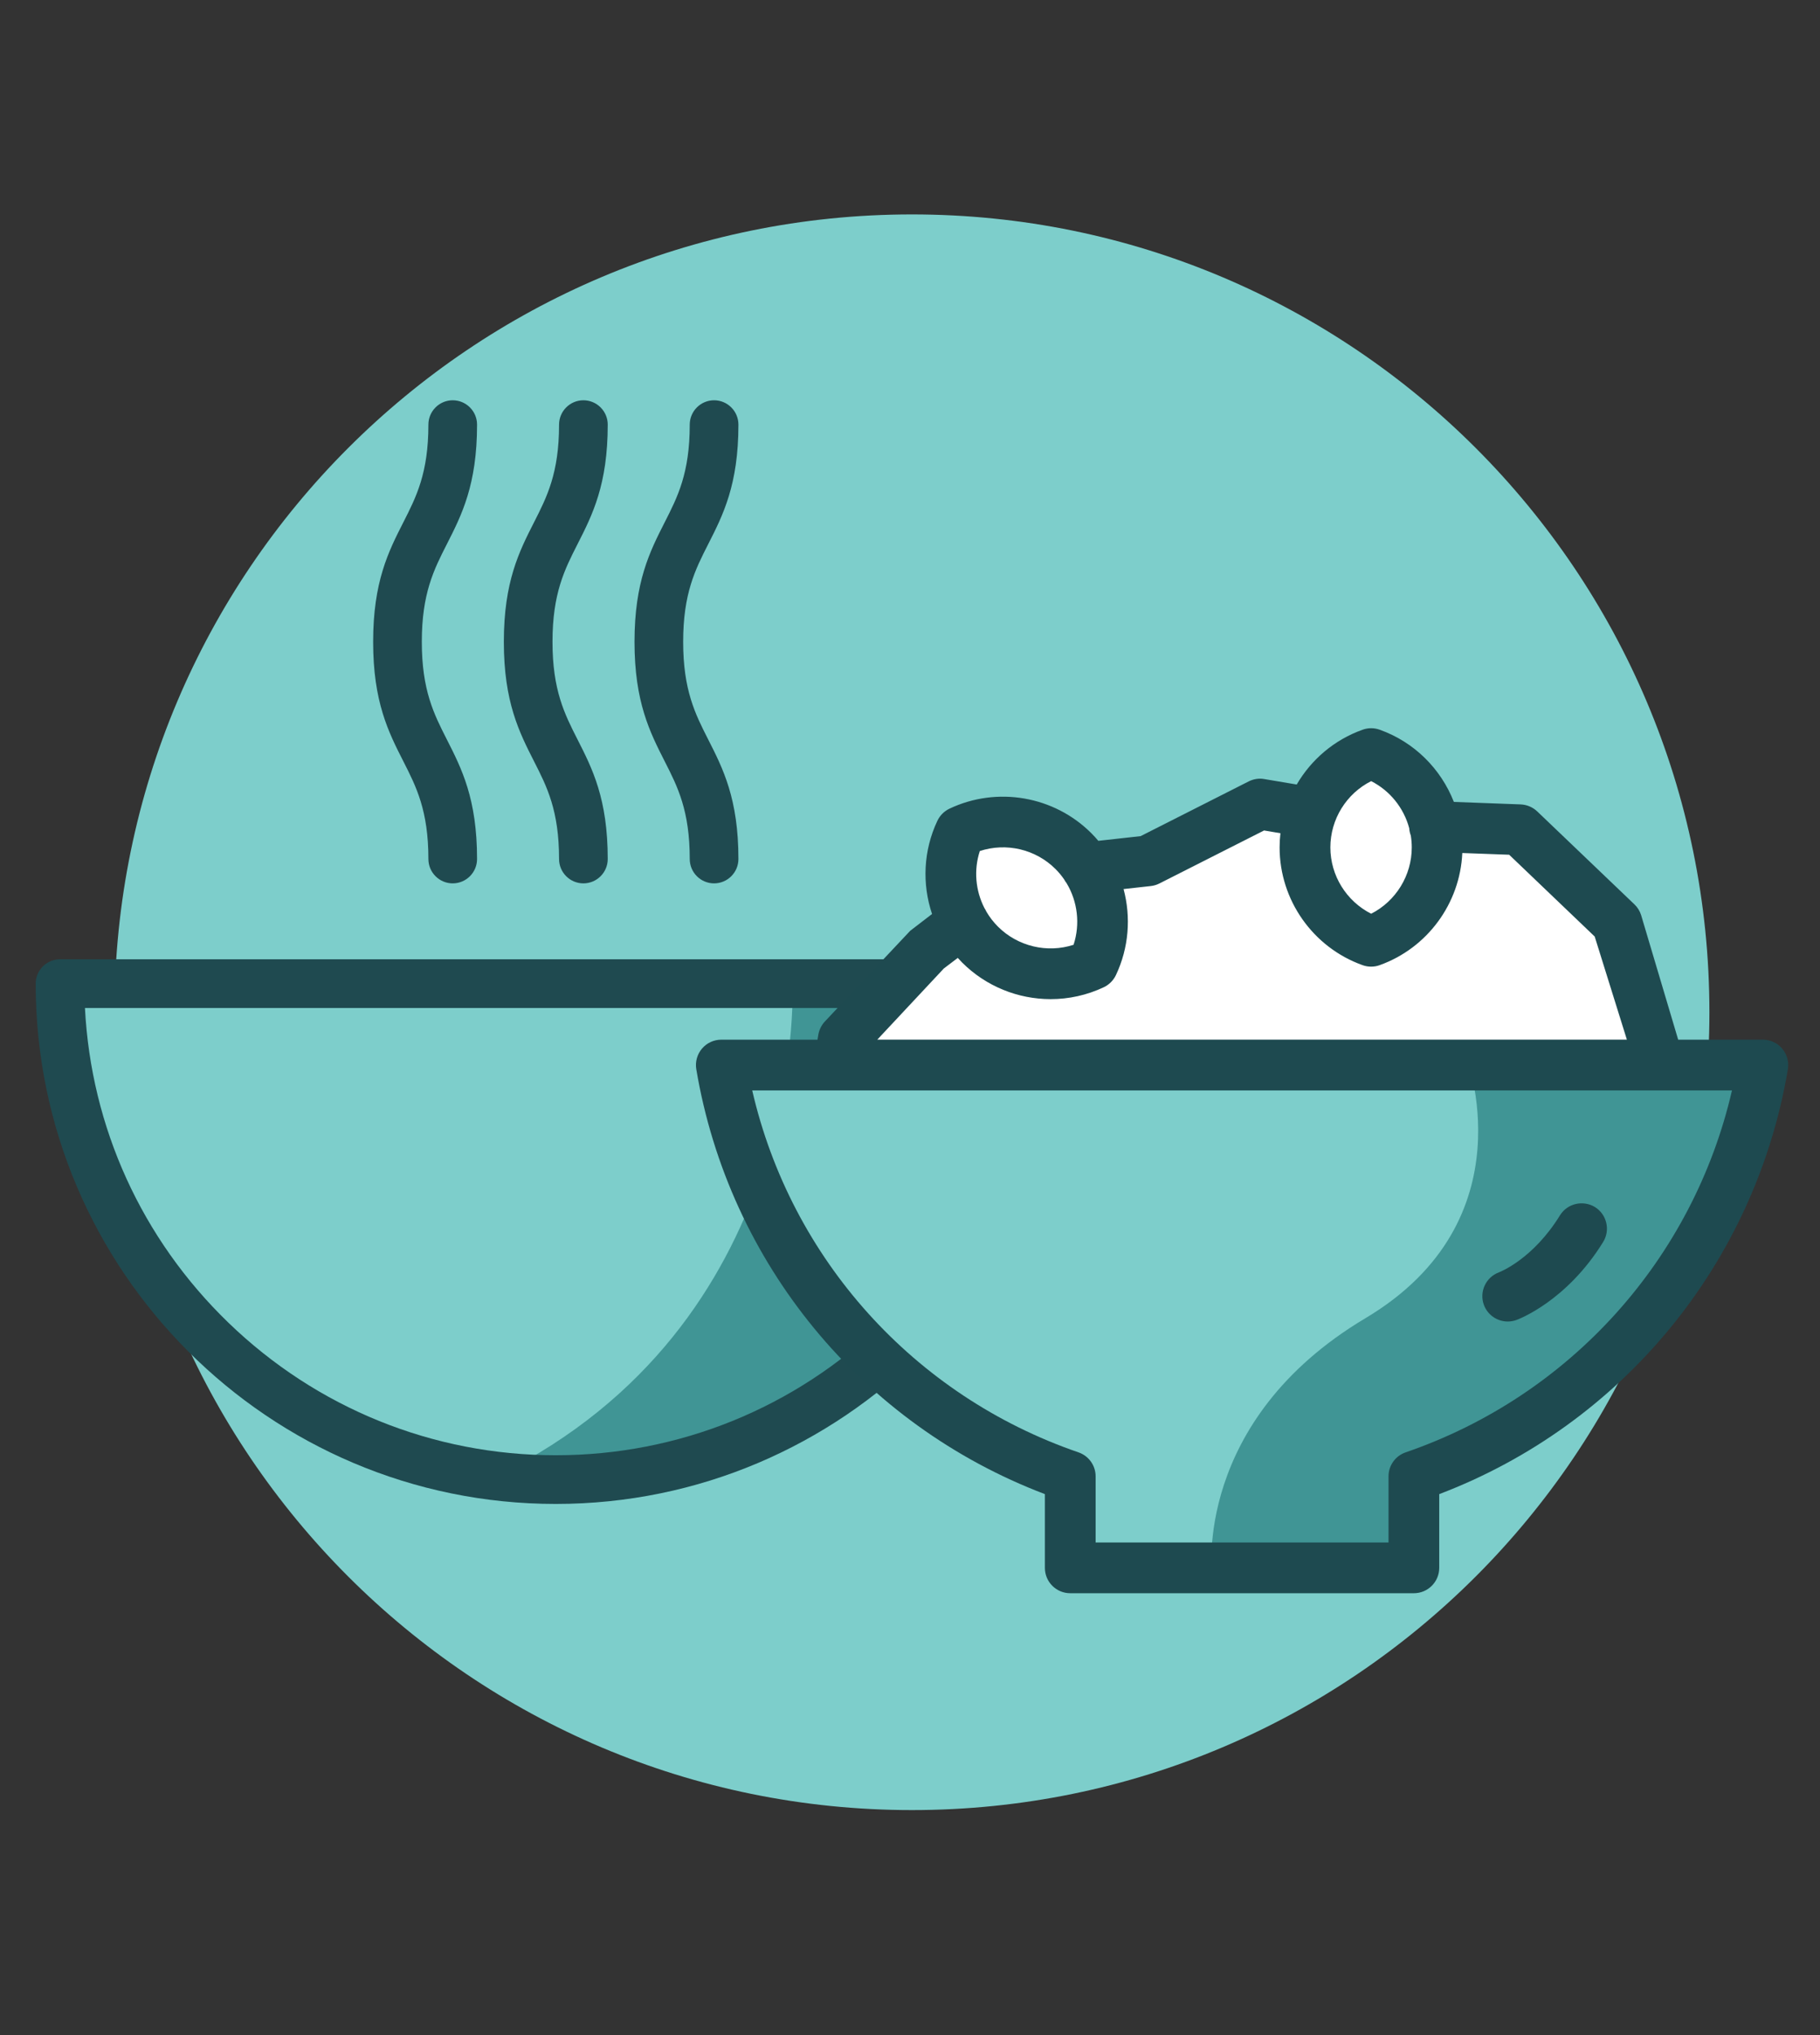<?xml version="1.0" encoding="utf-8"?>
<svg xmlns="http://www.w3.org/2000/svg" width="102" height="114" viewBox="0 0 102 114" fill="none">
<rect x="0" y="0" width="102" height="114" fill="#333333" stroke="none"/>
<path d="M51.109 101.396C75.793 101.396 95.802 81.387 95.802 56.704C95.802 32.021 75.793 12.011 51.109 12.011C26.427 12.011 6.417 32.021 6.417 56.704C6.417 81.387 26.427 101.396 51.109 101.396Z" fill="#7DCECB"/>
<path d="M19.278 56.463L4.006 54.818C4.006 54.818 2.459 56.868 4.006 61.05C5.554 65.232 12.609 77.576 12.609 77.576L19.278 70.697V56.464V56.463Z" fill="#7DCECB"/>
<path d="M44.016 90.985L44.014 90.96C44.009 90.895 44.003 90.831 44.002 90.765" fill="url(#paint0_linear_23316_3154)"/>
<path d="M34.06 23.786C34.06 23.035 33.448 22.422 32.696 22.422C31.944 22.422 31.332 23.035 31.332 23.786C31.332 26.502 30.652 27.837 29.932 29.252C29.099 30.89 28.237 32.584 28.237 35.953C28.237 39.321 29.099 41.015 29.933 42.655C30.653 44.069 31.332 45.405 31.332 48.12C31.332 48.872 31.944 49.484 32.696 49.484C33.448 49.484 34.06 48.872 34.06 48.12C34.06 44.751 33.198 43.057 32.363 41.417C31.644 40.003 30.964 38.667 30.964 35.953C30.964 33.238 31.644 31.902 32.364 30.487C33.198 28.849 34.06 27.154 34.06 23.785V23.786Z" fill="#1F4A50"/>
<path d="M38.287 35.953C38.287 33.238 38.968 31.903 39.688 30.487C40.522 28.849 41.384 27.154 41.384 23.786C41.384 23.035 40.772 22.422 40.02 22.422C39.268 22.422 38.656 23.035 38.656 23.786C38.656 26.501 37.976 27.836 37.255 29.252C36.422 30.89 35.56 32.584 35.56 35.953C35.56 39.321 36.422 41.015 37.256 42.655C37.976 44.07 38.656 45.406 38.656 48.12C38.656 48.872 39.268 49.484 40.02 49.484C40.772 49.484 41.384 48.872 41.384 48.12C41.384 44.75 40.521 43.056 39.685 41.414C38.967 40 38.287 38.665 38.287 35.953Z" fill="#1F4A50"/>
<path d="M26.736 23.786C26.736 23.035 26.124 22.422 25.372 22.422C24.621 22.422 24.009 23.035 24.009 23.786C24.009 26.501 23.328 27.836 22.608 29.252C21.774 30.89 20.912 32.584 20.912 35.953C20.912 39.321 21.774 41.015 22.609 42.655C23.328 44.07 24.009 45.406 24.009 48.12C24.009 48.872 24.621 49.484 25.372 49.484C26.124 49.484 26.736 48.872 26.736 48.12C26.736 44.75 25.873 43.056 25.038 41.414C24.319 40 23.64 38.665 23.64 35.953C23.64 33.24 24.32 31.903 25.041 30.487C25.875 28.849 26.736 27.154 26.736 23.786Z" fill="#1F4A50"/>
<path d="M44.409 54.817C44.409 54.817 45.455 72.792 29.45 81.832L33.135 83.165C33.135 83.165 47.241 81.536 52.589 72.778C57.938 64.021 58.713 54.817 58.713 54.817H44.409Z" fill="#409595"/>
<path d="M58.931 53.736H3.364C2.612 53.736 2 54.348 2 55.1C2 71.172 15.076 84.247 31.147 84.247C47.218 84.247 60.294 71.171 60.294 55.1C60.294 54.348 59.682 53.736 58.93 53.736H58.931ZM57.533 56.464C57.191 63.154 54.349 69.398 49.502 74.085C44.545 78.879 38.026 81.519 31.147 81.519C24.268 81.519 17.75 78.879 12.792 74.085C7.945 69.398 5.104 63.154 4.761 56.464H57.532H57.533Z" fill="#1F4A50"/>
<path d="M49.125 68.879C48.589 69.107 47.947 68.988 47.527 68.539C46.997 67.965 47.028 67.074 47.593 66.539C47.655 66.479 49.067 65.089 49.493 62.257C49.612 61.48 50.342 60.955 51.113 61.065C51.888 61.184 52.421 61.908 52.305 62.684C51.717 66.55 49.626 68.531 49.537 68.614C49.41 68.728 49.274 68.816 49.125 68.879Z" fill="#1E4A50"/>
<path d="M88.552 49.384L91.178 53.65L92.729 59.597L84.019 59.249L88.552 49.384Z" fill="#7ECECB"/>
<path d="M46.689 59.597L53.178 51.694L53.711 46.521H57.54L61.355 48.166L67.043 47.467L70.172 45.028H72.909L76.838 42.184L80.375 43.757V46.895L84.819 46.521L90.383 51.185L93.351 59.782L46.689 59.597Z" fill="white"/>
<path d="M41.07 59.661L98.137 59.738C98.137 59.738 94.671 72.487 91.668 75.27C88.666 78.054 79.383 82.847 79.383 82.847L78.576 88.138L59.468 87.826L59.802 83.279L46.036 72.608L40.426 60.789L41.07 59.662V59.661Z" fill="#7DCECB"/>
<path d="M84.765 74.09C84.19 74.09 83.65 73.734 83.444 73.162C83.181 72.436 83.554 71.635 84.277 71.369C84.376 71.331 86.254 70.58 87.783 68.099C88.189 67.439 89.055 67.232 89.715 67.64C90.375 68.048 90.581 68.912 90.174 69.572C88.094 72.947 85.356 73.965 85.241 74.007C85.083 74.063 84.922 74.091 84.765 74.091V74.09Z" fill="#70C499"/>
<path d="M82.142 59.084C82.142 59.084 85.769 68.335 76.526 73.841C66.844 79.609 67.925 88.174 67.925 88.174L79.335 88.068L79.385 82.846L91.669 75.269L99.354 60.118L82.144 59.083L82.142 59.084Z" fill="#409595"/>
<path d="M84.498 74.028C83.915 74.028 83.371 73.667 83.16 73.089C82.897 72.354 83.274 71.547 84.003 71.275C84.083 71.244 85.927 70.517 87.428 68.078C87.842 67.41 88.718 67.213 89.385 67.614C90.051 68.028 90.259 68.902 89.848 69.571C87.795 72.899 85.094 73.903 84.981 73.945C84.82 74 84.659 74.028 84.498 74.028Z" fill="#1E4A50"/>
<path d="M99.883 58.743C99.615 58.424 99.217 58.24 98.798 58.24H94.052L91.976 51.266C91.904 51.036 91.777 50.828 91.602 50.662L86.155 45.456C85.902 45.215 85.572 45.075 85.225 45.061L81.48 44.921C80.756 43.069 79.261 41.566 77.321 40.876C77.01 40.765 76.677 40.765 76.367 40.876C74.778 41.442 73.487 42.55 72.673 43.947L70.856 43.641C70.556 43.585 70.248 43.638 69.978 43.774L63.925 46.838L61.555 47.101C61.431 46.955 61.301 46.812 61.164 46.675C59.077 44.589 55.883 44.036 53.213 45.299C52.916 45.441 52.678 45.679 52.536 45.976C51.747 47.642 51.67 49.518 52.236 51.199L51.013 52.139L46.228 57.222C46.036 57.428 45.91 57.686 45.862 57.963L45.816 58.24H40.425C40.006 58.24 39.609 58.424 39.34 58.743C39.071 59.061 38.954 59.484 39.023 59.897C40.852 70.765 48.295 79.795 58.56 83.697V87.827C58.56 88.613 59.196 89.248 59.981 89.248H79.238C80.024 89.248 80.66 88.613 80.66 87.827V83.697C90.922 79.795 98.368 70.765 100.2 59.897C100.269 59.484 100.153 59.062 99.883 58.743ZM76.845 43.757C77.901 44.293 78.674 45.259 78.978 46.393C78.987 46.537 79.018 46.676 79.067 46.805C79.102 47.023 79.121 47.245 79.121 47.47C79.121 49.049 78.224 50.484 76.846 51.185C75.459 50.483 74.559 49.049 74.559 47.47C74.559 45.891 75.458 44.455 76.846 43.756L76.845 43.757ZM54.913 47.672C56.395 47.189 58.04 47.567 59.156 48.682C59.335 48.861 59.496 49.055 59.637 49.26C59.678 49.337 59.724 49.408 59.777 49.475C60.395 50.505 60.545 51.769 60.167 52.925C58.694 53.403 57.047 53.022 55.929 51.907C55.673 51.651 55.456 51.367 55.279 51.064C55.25 50.998 55.215 50.933 55.173 50.871C54.669 49.891 54.566 48.735 54.913 47.673V47.672ZM52.906 54.244L53.677 53.66C53.756 53.747 53.836 53.833 53.919 53.916C55.263 55.259 57.06 55.969 58.883 55.969C59.896 55.969 60.912 55.75 61.863 55.301C62.161 55.159 62.399 54.92 62.54 54.624C63.268 53.086 63.391 51.376 62.969 49.803L64.492 49.634C64.661 49.615 64.824 49.568 64.977 49.49L70.843 46.521L71.76 46.675C71.73 46.937 71.714 47.202 71.714 47.47C71.714 50.42 73.582 53.072 76.365 54.066C76.517 54.122 76.682 54.149 76.843 54.149C77.004 54.149 77.168 54.122 77.32 54.066C79.996 53.108 81.826 50.61 81.953 47.784L84.58 47.88L89.373 52.462L91.177 58.239H49.166L52.904 54.243L52.906 54.244ZM78.779 81.357C78.204 81.554 77.818 82.093 77.818 82.7V86.406H61.403V82.7C61.403 82.093 61.017 81.554 60.442 81.357C51.207 78.185 44.326 70.506 42.157 61.082H97.067C94.894 70.506 88.014 78.185 78.778 81.357H78.779Z" fill="#1E4A50"/>
<defs>
<linearGradient id="paint0_linear_23316_3154" x1="44.002" y1="90.875" x2="44.016" y2="90.875" gradientUnits="userSpaceOnUse">
<stop stop-color="#F3F0CA"/>
<stop offset="1" stop-color="#CCE5BF"/>
</linearGradient>
</defs>
</svg>